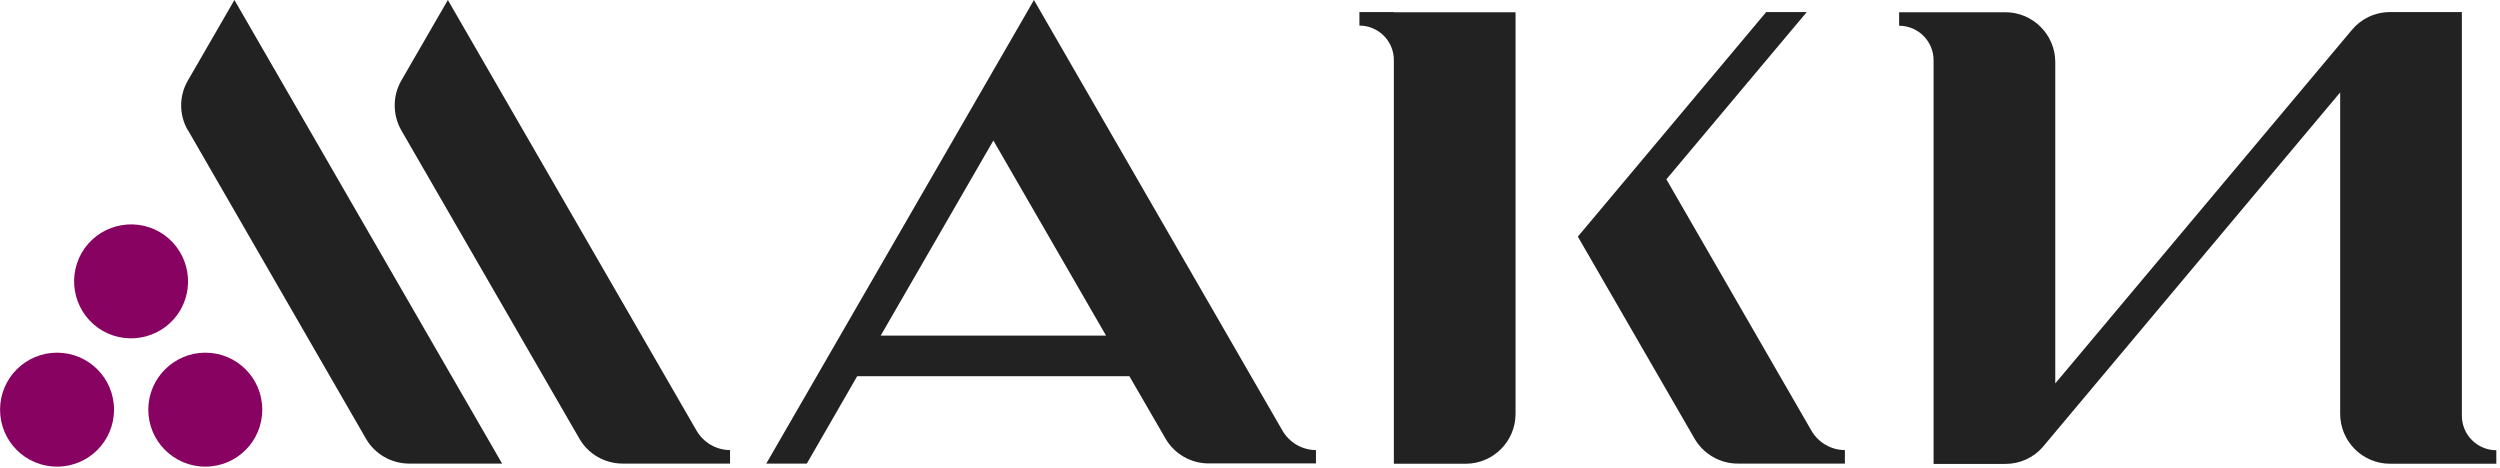 <?xml version="1.0" encoding="UTF-8"?> <svg xmlns="http://www.w3.org/2000/svg" width="587" height="110" viewBox="0 0 587 110" fill="none"> <g clip-path="url(#clip0_117_2)"> <path d="M37.468 54.462C43.856 58.166 46.048 66.33 42.382 72.755C38.678 79.142 30.514 81.334 24.089 77.668C17.702 73.964 15.51 65.801 19.176 59.376C22.88 52.988 31.043 50.796 37.468 54.462Z" fill="#870261"></path> <path d="M26.772 96.188C26.772 103.595 20.801 109.567 13.393 109.567C5.985 109.567 0.014 103.595 0.014 96.188C0.014 88.818 5.985 82.808 13.393 82.808C20.801 82.808 26.772 88.78 26.772 96.188Z" fill="#870261"></path> <path d="M61.581 96.188C61.581 103.595 55.61 109.567 48.202 109.567C40.832 109.567 34.823 103.595 34.823 96.188C34.823 88.818 40.832 82.808 48.202 82.808C55.61 82.808 61.581 88.78 61.581 96.188Z" fill="#870261"></path> <path d="M44.158 30.614L85.921 102.991C88 106.619 91.893 108.849 96.088 108.849H117.895L55.043 0L44.12 18.897C42.004 22.526 42.004 26.985 44.12 30.614H44.158Z" fill="#222222"></path> <path d="M171.413 108.849V105.674C168.2 105.674 165.214 103.936 163.589 101.177L105.158 0L94.236 18.897C92.157 22.526 92.157 26.985 94.236 30.614L136.037 102.991C138.116 106.619 142.008 108.849 146.204 108.849H171.413Z" fill="#222222"></path> <path d="M206.789 78.802L233.245 32.995L259.701 78.802H206.826H206.789ZM308.986 108.849V105.674C305.773 105.674 302.787 103.936 301.162 101.177L242.769 0L241.144 2.835L179.917 108.849H189.441L201.271 88.326H265.181L273.647 102.953C275.726 106.581 279.619 108.811 283.814 108.811H309.023L308.986 108.849Z" fill="#222222"></path> <path d="M433.18 108.849V105.674C429.967 105.674 426.981 103.936 425.356 101.177L391.265 42.103L424.222 2.835H414.698L387.41 35.376L370.478 55.558L397.879 102.991C399.996 106.619 403.851 108.849 408.046 108.849H429.854H433.217H433.18Z" fill="#222222"></path> <path d="M327.279 2.835H319.19V6.009C323.65 6.009 327.279 9.638 327.279 14.098V108.887H344.135C350.598 108.887 355.851 103.633 355.851 97.17V2.873H327.279V2.835Z" fill="#222222"></path> <path d="M578.046 97.624V2.835H561.19H561.114C557.486 2.873 554.274 4.498 552.157 7.106L482.577 90.027V14.589C482.577 8.126 477.323 2.873 470.861 2.873H454.004H445.916V6.047C450.376 6.047 454.004 9.676 454.004 14.135V108.925H470.898C474.3 108.925 477.399 107.451 479.516 105.107L549.474 21.694V97.17C549.474 103.633 554.727 108.887 561.19 108.887H586.135V105.712C581.675 105.712 578.046 102.084 578.046 97.624Z" fill="#222222"></path> </g> <defs> <clipPath id="clip0_117_2"> <rect width="586.11" height="109.567" fill="white"></rect> </clipPath> </defs> </svg> 